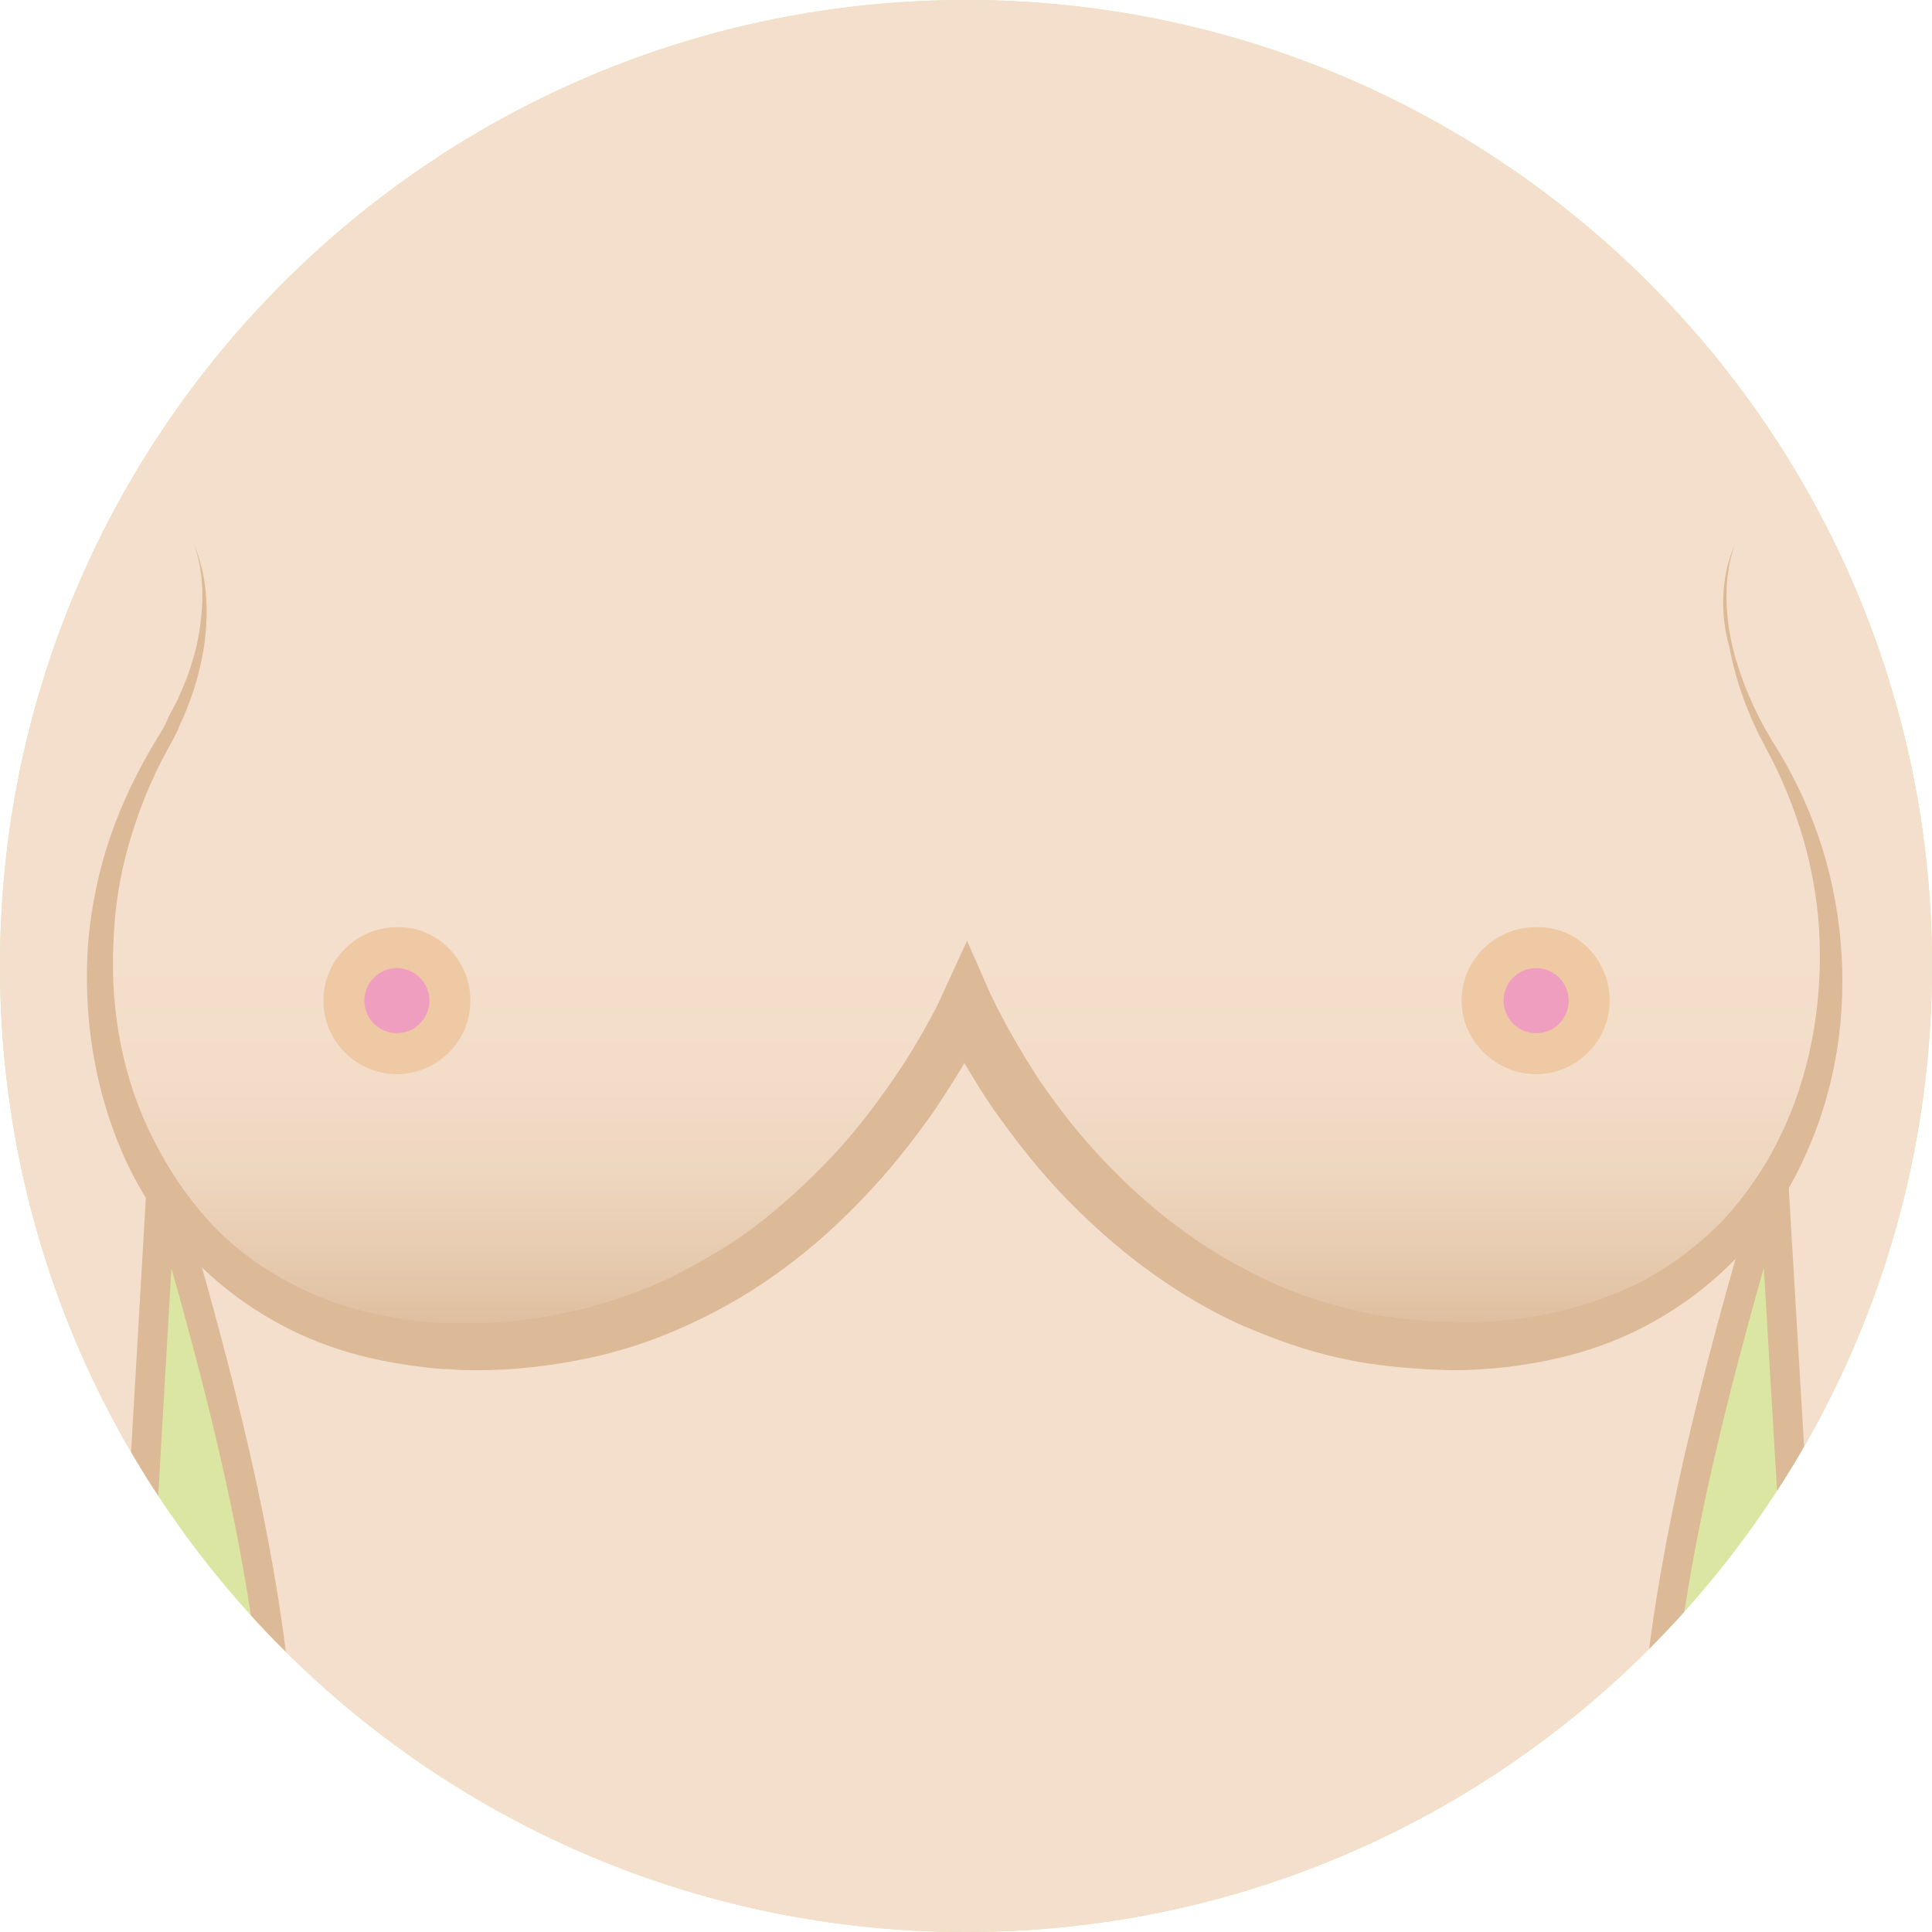 <?xml version="1.0" encoding="utf-8"?>
<!-- Generator: Adobe Illustrator 19.1.0, SVG Export Plug-In . SVG Version: 6.00 Build 0)  -->
<svg version="1.1" id="Layer_1" xmlns="http://www.w3.org/2000/svg" xmlns:xlink="http://www.w3.org/1999/xlink" x="0px" y="0px"
	 viewBox="79 -80 184 184" style="enable-background:new 79 -80 184 184;" xml:space="preserve">
<style type="text/css">
	.st0{fill:#DCE6A3;}
	.st1{clip-path:url(#SVGID_2_);}
	.st2{fill:none;stroke:#1A171B;stroke-width:2.821;stroke-linecap:round;stroke-linejoin:round;stroke-miterlimit:10;}
	.st3{fill:#F4DFCC;stroke:#DCBA98;stroke-width:2.821;stroke-linecap:round;stroke-linejoin:round;stroke-miterlimit:10;}
	.st4{fill:url(#SVGID_3_);}
	.st5{fill:#DCBA98;}
	.st6{fill:#EEC9A4;}
	.st7{fill:#F09EC0;}
</style>
<g>
	<g>
		<g>
			<path id="SVGID_108_" class="st0" d="M263,12c0,50.8-41.2,92-92,92S79,62.8,79,12s41.2-92,92-92S263-38.8,263,12z"/>
		</g>
		<g>
			<g>
				<g>
					<defs>
						<path id="SVGID_1_" d="M263,12c0,50.8-41.2,92-92,92S79,62.8,79,12s41.2-92,92-92S263-38.8,263,12z"/>
					</defs>
					<clipPath id="SVGID_2_">
						<use xlink:href="#SVGID_1_"  style="overflow:visible;"/>
					</clipPath>
					<g class="st1">
						<g>
							<path class="st2" d="M94.6-8.8"/>
							<path class="st2" d="M247.4-8.8"/>
							<g>
								<path class="st3" d="M143.4-138.4c0,0,6.5,38-18.3,47s-24.8,9.9-24.8,9.9l-14.1,1.9c0,0-26.3,6.4-26.3,29.2s0,113.4,0,113.4
									s1,35.9-3.6,50c-4.6,14.2,21.8,63.2,24.9,80c0,0,6.4-37.6,13.9-51.9l-5.3-29.5l4.6-79.2c7.9,27.4,16.6,58.4,7.8,87.6
									s-30.9,68.9-22.1,137.9s22.1,130.8,22.1,130.8h65.9c0,0-2.8-67.7-5-113.1c-1.6-33.1,5.2-30.7,5.2-30.7h5.5
									c0,0,6.9-2.4,5.2,30.7c-2.2,45.4-4.9,113.1-4.9,113.1H240c0,0,13.3-61.8,22.1-130.8C270.9,189,248.8,149.2,240,120
									s0-60.2,7.9-87.6l4.7,79.2c0,0-5.3,28.3-5.3,29.3c4.8,9.9,13.8,50.3,13.8,50.3c3-16.7,29.4-64.1,24.9-78.3
									c-4.5-14.1-3.5-49.9-3.5-49.9s0-90.6,0-113.4s-26.3-29.2-26.3-29.2l-14.3-1.9c0,0,0-0.8-24.8-9.9s-18.3-47-18.3-47H143.4
									L143.4-138.4z"/>
							</g>
							<g>
								
									<linearGradient id="SVGID_3_" gradientUnits="userSpaceOnUse" x1="171.009" y1="44.56" x2="171.009" y2="-31.74" gradientTransform="matrix(1 0 0 -1 0 16.46)">
									<stop  offset="0.5" style="stop-color:#F4DFCC"/>
									<stop  offset="0.657" style="stop-color:#F3DDC9"/>
									<stop  offset="0.783" style="stop-color:#EED6BF"/>
									<stop  offset="0.898" style="stop-color:#E6CAAE"/>
									<stop  offset="1" style="stop-color:#DCBA98"/>
								</linearGradient>
								<path class="st4" d="M244.2-28.1c0,0-3.7,7.6,3.2,19.3c13.6,23.1,3.2,57-29.7,57S171,15.6,171,15.6s-13.9,32.6-46.7,32.6
									s-43.3-34-29.7-57c6.9-11.7,3.2-19.3,3.2-19.3"/>
								<path class="st5" d="M244.2-28.1c-1.1,3.2-0.9,6.6-0.2,9.7c0.8,3.2,2.1,6.2,3.8,9c1.8,2.8,3.3,5.9,4.4,9.1s1.8,6.6,2.1,10
									c0.6,6.8-0.4,13.8-3.3,20.2c-2.8,6.4-7.6,11.9-13.7,15.5c-3,1.8-6.3,3.1-9.7,3.9c-3.4,0.8-6.9,1.2-10.4,1.2l-2.5-0.1
									l-2.6-0.2c-1.8-0.2-3.5-0.4-5.2-0.8c-3.4-0.7-6.7-1.9-9.9-3.3c-6.3-2.9-11.9-7.2-16.7-12.2c-2.4-2.5-4.5-5.2-6.5-8
									c-1-1.4-1.9-2.9-2.8-4.4c-0.9-1.5-1.7-3-2.4-4.7h4.5c-0.8,1.7-1.6,3.2-2.4,4.7c-0.9,1.5-1.8,2.9-2.8,4.4
									c-2,2.8-4.1,5.5-6.5,8c-4.7,5-10.3,9.3-16.7,12.2c-3.2,1.5-6.5,2.6-9.9,3.3s-6.9,1.1-10.3,1.1c-1,0-1.7,0-2.6-0.1
									c-0.9,0-1.8-0.1-2.6-0.2c-1.7-0.2-3.5-0.5-5.2-0.9c-3.4-0.8-6.7-2.1-9.7-3.9c-6.1-3.6-10.9-9.1-13.7-15.5
									s-3.8-13.4-3.3-20.2c0.3-3.4,1-6.8,2.1-10s2.6-6.3,4.3-9.1c0.4-0.7,0.9-1.4,1.2-2.2c0.3-0.7,0.8-1.4,1.1-2.2
									c0.7-1.5,1.2-3,1.6-4.6c0.7-3.2,0.9-6.6-0.2-9.7c1.3,3.1,1.4,6.6,0.9,9.9c-0.3,1.7-0.7,3.3-1.3,4.9c-0.3,0.8-0.6,1.6-1,2.4
									c-0.3,0.8-0.7,1.5-1.1,2.2c-1.6,2.9-2.8,5.9-3.7,9s-1.4,6.3-1.5,9.6c-0.3,6.4,0.9,12.9,3.8,18.6c1.4,2.8,3.2,5.5,5.3,7.8
									s4.6,4.2,7.4,5.7c2.7,1.5,5.7,2.6,8.8,3.2c1.5,0.3,3.1,0.6,4.7,0.7c0.8,0.1,1.6,0.1,2.3,0.1s1.7,0,2.4,0
									c3.2,0,6.3-0.5,9.4-1.2c3.1-0.7,6.1-1.8,8.9-3.1c2.8-1.4,5.6-3,8.1-4.9s4.9-4.1,7.1-6.4c2.2-2.3,4.2-4.9,6-7.5
									c0.9-1.3,1.8-2.7,2.6-4.1s1.6-2.8,2.2-4.2l2.3-5l2.2,5c0.6,1.3,1.4,2.8,2.2,4.2s1.6,2.7,2.5,4.1c1.8,2.6,3.8,5.2,6,7.5
									c4.4,4.7,9.5,8.6,15.2,11.3c2.8,1.4,5.8,2.4,8.9,3.1c1.5,0.4,3.1,0.6,4.7,0.8l2.3,0.2l2.5,0.1c3.1,0.1,6.3-0.2,9.4-0.9
									s6-1.7,8.8-3.2c2.7-1.5,5.2-3.4,7.4-5.7c2.1-2.3,3.9-4.9,5.3-7.8c2.8-5.7,4-12.2,3.8-18.6c-0.1-3.2-0.6-6.4-1.5-9.6
									c-0.9-3.1-2.1-6.1-3.7-9c-1.6-3-2.8-6.2-3.4-9.5C242.8-21.5,242.9-25.1,244.2-28.1z"/>
							</g>
							<path class="st6" d="M123.8,15.3c0,3.9-3.2,7-7,7c-3.9,0-7-3.2-7-7c0-3.9,3.2-7,7-7C120.6,8.2,123.8,11.4,123.8,15.3z"/>
							<path class="st6" d="M232.3,15.3c0,3.9-3.2,7-7,7c-3.9,0-7.1-3.2-7.1-7c0-3.9,3.2-7,7.1-7C229.2,8.2,232.3,11.4,232.3,15.3z"
								/>
							<path class="st7" d="M119.9,15.3c0,1.7-1.4,3.1-3.1,3.1c-1.7,0-3.1-1.4-3.1-3.1s1.4-3.1,3.1-3.1
								C118.5,12.2,119.9,13.6,119.9,15.3z"/>
							<circle class="st7" cx="225.3" cy="15.3" r="3.1"/>
						</g>
					</g>
				</g>
			</g>
		</g>
	</g>
</g>
</svg>
